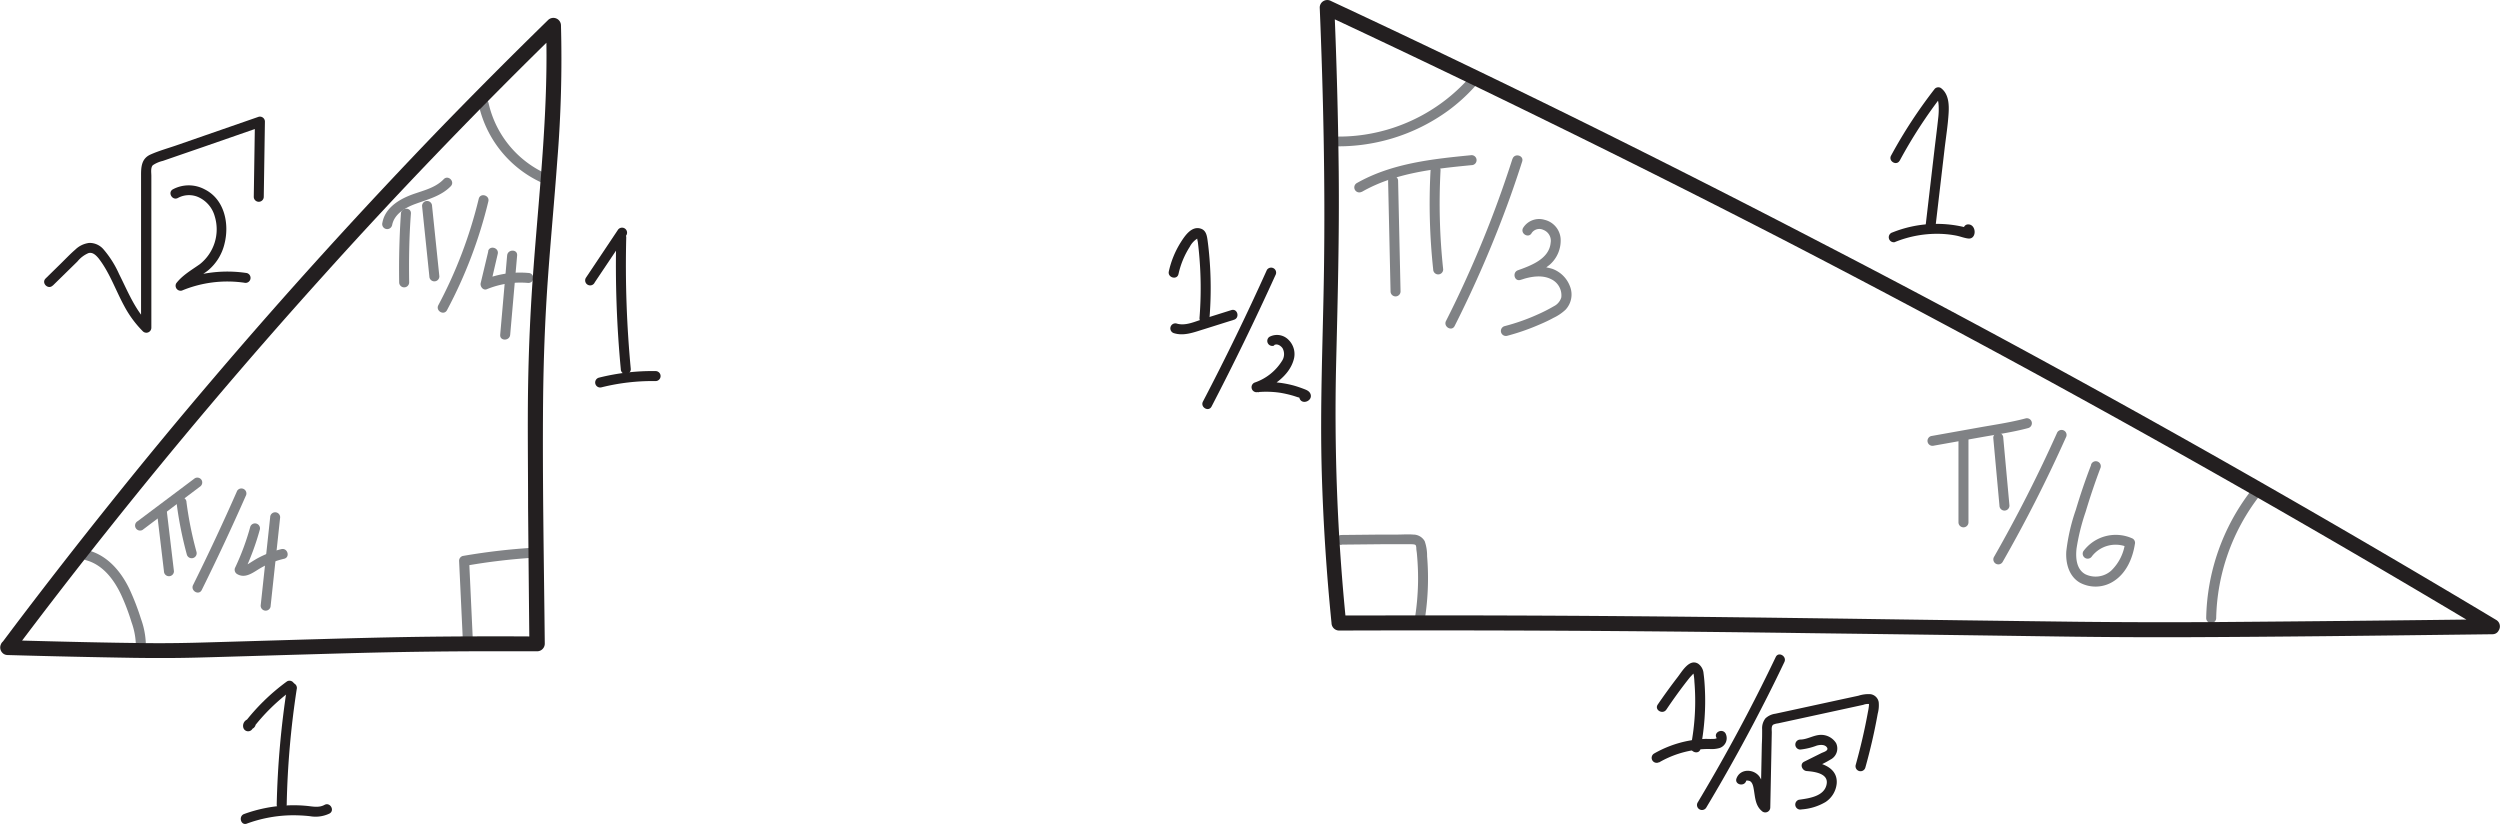 <svg xmlns="http://www.w3.org/2000/svg" viewBox="0 0 500.16 164.84">
  <defs>
    <style>
      .cls-1 {
        fill: #808285;
      }

      .cls-2 {
        fill: #231f20;
      }
    </style>
  </defs>
  <title>special-right-triangles-scaled</title>
  <g id="Layer_2" data-name="Layer 2">
    <g id="Layer_1-2" data-name="Layer 1">
      <path class="cls-1" d="M18.53,113c3.46.9,5.7,3.9,7.15,7a43.12,43.12,0,0,1,2.05,5.42,14.44,14.44,0,0,1,.84,6,1,1,0,0,0,1,1,1,1,0,0,0,1-1,16.14,16.14,0,0,0-.94-6.64,49.43,49.43,0,0,0-2.32-6c-1.67-3.48-4.38-6.71-8.25-7.72a1,1,0,0,0-.53,1.93Z" transform="translate(-1.42 -0.95)"/>
      <g>
        <path class="cls-1" d="M32.83,103.54l1.39,11.69a1,1,0,0,0,1,1,1,1,0,0,0,1-1l-1.39-11.69a1,1,0,0,0-1-1,1,1,0,0,0-1,1Z" transform="translate(-1.42 -0.95)"/>
        <path class="cls-1" d="M36.73,101.44A76.17,76.17,0,0,0,38.8,111.9a1,1,0,0,0,1.93-.54,72.61,72.61,0,0,1-2-9.92,1,1,0,0,0-1-1,1,1,0,0,0-1,1Z" transform="translate(-1.42 -0.95)"/>
        <path class="cls-1" d="M30,106.92,41.4,98.33A1,1,0,0,0,41.76,97a1,1,0,0,0-1.37-.36l-11.45,8.59a1,1,0,0,0-.36,1.37,1,1,0,0,0,1.37.36Z" transform="translate(-1.42 -0.95)"/>
        <path class="cls-1" d="M48.85,99.18q-4.18,9.5-8.8,18.81c-.57,1.15,1.15,2.16,1.73,1q4.61-9.31,8.8-18.81a1,1,0,0,0-.36-1.37,1,1,0,0,0-1.37.36Z" transform="translate(-1.42 -0.95)"/>
        <path class="cls-1" d="M51.5,106.31a50.18,50.18,0,0,1-3,8.13,1,1,0,0,0,.36,1.36c1.7,1,3.29-.4,4.72-1.22a17,17,0,0,1,4.68-1.84c1.25-.29.72-2.22-.54-1.93a19.61,19.61,0,0,0-4.49,1.68c-.66.34-1.28.75-1.91,1.14a4.06,4.06,0,0,1-.88.45c-.25.08-.36.12-.57,0l.36,1.37a52.07,52.07,0,0,0,3.19-8.61,1,1,0,0,0-1.92-.53Z" transform="translate(-1.42 -0.95)"/>
        <path class="cls-1" d="M55.47,104.44l-1.9,17.68a1,1,0,0,0,1,1,1,1,0,0,0,1-1l1.9-17.68a1,1,0,0,0-1-1,1,1,0,0,0-1,1Z" transform="translate(-1.42 -0.95)"/>
      </g>
      <path class="cls-1" d="M96,128.69l-.72-15.54-.74,1A122.11,122.11,0,0,1,108,112.54c1.28-.08,1.29-2.08,0-2a126.62,126.62,0,0,0-14,1.64,1,1,0,0,0-.73,1L94,128.69c.06,1.28,2.06,1.29,2,0Z" transform="translate(-1.42 -0.95)"/>
      <path class="cls-1" d="M97.24,22.13A22.48,22.48,0,0,0,111,38a1,1,0,0,0,.53-1.93A20.43,20.43,0,0,1,99.17,21.6c-.28-1.26-2.2-.73-1.93.53Z" transform="translate(-1.42 -0.95)"/>
      <g>
        <path class="cls-1" d="M81.63,43.67c-.31,4.58-.42,9.18-.35,13.77a1,1,0,0,0,2,0c-.07-4.59,0-9.19.35-13.77.08-1.29-1.92-1.28-2,0Z" transform="translate(-1.42 -0.95)"/>
        <path class="cls-1" d="M85.86,42.16l1.46,14.08a1,1,0,0,0,1,1,1,1,0,0,0,1-1L87.86,42.16a1,1,0,0,0-1-1,1,1,0,0,0-1,1Z" transform="translate(-1.42 -0.95)"/>
        <path class="cls-1" d="M79.86,46.05c.41-2.32,2.7-3.59,4.74-4.33,2.47-.9,5.12-1.57,7-3.51.9-.92-.51-2.34-1.41-1.41-1.91,2-4.77,2.37-7.18,3.41s-4.62,2.69-5.09,5.31a1,1,0,0,0,1.93.53Z" transform="translate(-1.42 -0.95)"/>
        <path class="cls-1" d="M97.2,40.71A90.48,90.48,0,0,1,89.12,62c-.61,1.14,1.12,2.15,1.73,1a92,92,0,0,0,8.27-21.75c.31-1.25-1.62-1.78-1.92-.53Z" transform="translate(-1.42 -0.95)"/>
        <path class="cls-1" d="M99.11,51.22l-1.52,6.36c-.16.67.48,1.54,1.23,1.23a17.63,17.63,0,0,1,8.31-1.25,1,1,0,0,0,1-1,1,1,0,0,0-1-1,19.06,19.06,0,0,0-8.84,1.32l1.23,1.23L101,51.75c.29-1.25-1.63-1.79-1.93-.53Z" transform="translate(-1.42 -0.95)"/>
        <path class="cls-1" d="M102.88,52.05l-1.39,15.88c-.11,1.28,1.89,1.28,2,0l1.39-15.88c.11-1.28-1.89-1.27-2,0Z" transform="translate(-1.42 -0.95)"/>
      </g>
      <path class="cls-2" d="M4.23,131.25q9.27-12.36,18.9-24.44Q33.24,94.11,43.74,81.7q11-13,22.42-25.66,11-12.24,22.42-24.12,10.82-11.28,22-22.26L113.21,7,110.65,6c.56,16.09-1.25,32.1-2.46,48.11q-.93,12.12-1.12,24.27c-.12,8,0,16.07,0,24.1q.12,13.65.26,27.31l1.5-1.5q-12.2-.09-24.4.08c-6.29.1-12.58.26-18.88.44-7.57.21-15.14.45-22.72.66-3.86.12-7.72.18-11.58.15-8.66-.08-17.31-.3-26-.53L2.94,129c-1.93-.05-1.93,2.95,0,3q12.62.36,25.25.56c4.33.06,8.65.06,13-.06,7.12-.19,14.24-.42,21.35-.62,6.57-.19,13.14-.38,19.71-.49q11.49-.19,23-.14l3.66,0a1.53,1.53,0,0,0,1.5-1.5c-.16-16.14-.48-32.29-.34-48.43.08-8.1.37-16.2.94-24.29s1.32-15.94,1.9-23.92A251,251,0,0,0,113.65,6a1.52,1.52,0,0,0-2.56-1.06Q99.95,15.82,89.12,27,77.71,38.85,66.67,51,55.2,63.63,44.14,76.61,33.46,89.12,23.17,102q-9.81,12.25-19.28,24.78l-2.25,3a1.52,1.52,0,0,0,.54,2A1.53,1.53,0,0,0,4.23,131.25Z" transform="translate(-1.42 -0.95)"/>
      <g>
        <g>
          <path class="cls-2" d="M12,58.07l4.91-4.81a5.79,5.79,0,0,1,2.2-1.67c.84-.24,1.49.41,2,1,2.24,2.86,3.45,6.46,5.19,9.63a21.3,21.3,0,0,0,3.69,5,1,1,0,0,0,1.71-.71l0-22.26V36.11c0-.6-.18-1.62.3-2.11A6,6,0,0,1,34,33.14l2.57-.89L42,30.38l11.68-4.06-1.26-1-.23,15a1,1,0,0,0,2,0l.23-15a1,1,0,0,0-1.27-1l-11,3.82-5.38,1.87c-1.73.6-3.55,1.1-5.23,1.85-1.84.82-1.91,2.53-1.9,4.3V66.58l1.71-.7c-2.87-2.8-4.34-6.6-6.11-10.11a20.13,20.13,0,0,0-3.17-5,3.65,3.65,0,0,0-2.8-1.22,4.82,4.82,0,0,0-2.79,1.34c-1,.86-1.92,1.84-2.87,2.77l-3.06,3c-.92.9.49,2.32,1.41,1.42Z" transform="translate(-1.42 -0.95)"/>
          <path class="cls-2" d="M37.08,40.52a4.64,4.64,0,0,1,4.3,0,5.93,5.93,0,0,1,3,3.7,8.9,8.9,0,0,1-3,9.6C39.7,55,37.94,56,36.69,57.61a1,1,0,0,0,1.13,1.47,23.71,23.71,0,0,1,12.46-1.57,1,1,0,0,0,1.23-.7,1,1,0,0,0-.7-1.23,25.74,25.74,0,0,0-13.53,1.57l1.13,1.47c1.2-1.56,3.16-2.39,4.67-3.6a9.91,9.91,0,0,0,3.26-5.32c1-4,0-8.9-4-10.88a6.73,6.73,0,0,0-6.32,0c-1.13.62-.12,2.35,1,1.73Z" transform="translate(-1.42 -0.95)"/>
        </g>
        <g>
          <path class="cls-2" d="M124.71,48.46a220.55,220.55,0,0,0,.91,26.34,1,1,0,0,0,1,1,1,1,0,0,0,1-1,220.55,220.55,0,0,1-.91-26.34,1,1,0,0,0-2,0Z" transform="translate(-1.42 -0.95)"/>
          <path class="cls-2" d="M120.41,57.44,126.74,48A1,1,0,0,0,125,47l-6.32,9.46a1,1,0,1,0,1.72,1Z" transform="translate(-1.42 -0.95)"/>
          <path class="cls-2" d="M121.76,78.44a42,42,0,0,1,10.82-1.25,1,1,0,0,0,0-2,43.88,43.88,0,0,0-11.35,1.32,1,1,0,0,0,.53,1.93Z" transform="translate(-1.42 -0.95)"/>
        </g>
        <g>
          <path class="cls-2" d="M58.88,138.31a178.06,178.06,0,0,0-2.1,23.61,1,1,0,0,0,2,0,174.79,174.79,0,0,1,2-23.07,1,1,0,0,0-1.93-.54Z" transform="translate(-1.42 -0.95)"/>
          <path class="cls-2" d="M52.1,144.94a1.39,1.39,0,0,0-2,1.59,1,1,0,0,0,1.82.24A39.09,39.09,0,0,1,59.84,139a1,1,0,0,0,.36-1.37,1,1,0,0,0-1.36-.36,41.84,41.84,0,0,0-8.65,8.47L52,146c0,.62-.29.84-.92.68,1.13.62,2.14-1.11,1-1.73Z" transform="translate(-1.42 -0.95)"/>
          <path class="cls-2" d="M50.79,165.73a27.23,27.23,0,0,1,8.47-1.66,30.47,30.47,0,0,1,4.16.17,6.45,6.45,0,0,0,3.92-.53c1.12-.62.12-2.35-1-1.73s-2.38.31-3.53.2a27.14,27.14,0,0,0-4.23-.08,29.13,29.13,0,0,0-8.31,1.7c-1.2.43-.68,2.37.53,1.93Z" transform="translate(-1.42 -0.95)"/>
        </g>
      </g>
      <path class="cls-1" d="M269.8,109.91l7.93-.08,4,0c.64,0,1.28,0,1.92,0,.28,0,.84,0,1,.19a1.48,1.48,0,0,1,.12.59c0,.32.07.65.11,1,.06.65.11,1.29.15,1.94.08,1.3.11,2.59.09,3.89a51.32,51.32,0,0,1-.72,7.73,1,1,0,0,0,.7,1.23,1,1,0,0,0,1.23-.69,53,53,0,0,0,.6-13.49,8.77,8.77,0,0,0-.48-3,2.61,2.61,0,0,0-2.29-1.32c-1.06-.09-2.15,0-3.21,0l-3.34,0-7.81.08a1,1,0,0,0,0,2Z" transform="translate(-1.42 -0.95)"/>
      <g>
        <path class="cls-1" d="M267.54,30.19a37.36,37.36,0,0,0,23.64-7.13,34.78,34.78,0,0,0,5.25-4.75c.86-.95-.55-2.37-1.41-1.41a35,35,0,0,1-20.68,11,34.35,34.35,0,0,1-6.8.33c-1.29-.06-1.28,1.94,0,2Z" transform="translate(-1.42 -0.95)"/>
        <g>
          <path class="cls-1" d="M279.13,37.13l.49,22.12a1,1,0,0,0,2,0l-.49-22.12a1,1,0,0,0-2,0Z" transform="translate(-1.42 -0.95)"/>
          <path class="cls-1" d="M287.62,35.07a123.3,123.3,0,0,0,.53,19.78,1,1,0,0,0,1,1,1,1,0,0,0,1-1,123.3,123.3,0,0,1-.53-19.78c.07-1.29-1.93-1.29-2,0Z" transform="translate(-1.42 -0.95)"/>
          <path class="cls-1" d="M273.88,39.33c6.66-3.81,14.46-4.61,21.95-5.34a1,1,0,0,0,1-1,1,1,0,0,0-1-1c-7.85.77-16,1.62-23,5.61a1,1,0,0,0,1,1.73Z" transform="translate(-1.42 -0.95)"/>
          <path class="cls-1" d="M304,32.75a220.83,220.83,0,0,1-9.88,25.37q-1.64,3.56-3.41,7.05c-.57,1.14,1.15,2.16,1.73,1a229.61,229.61,0,0,0,11-25.5q1.32-3.68,2.51-7.4c.4-1.23-1.53-1.76-1.93-.53Z" transform="translate(-1.42 -0.95)"/>
          <path class="cls-1" d="M307.85,47.57a1.85,1.85,0,0,1,2.33-.63,2.32,2.32,0,0,1,1.47,2.57c-.29,3.25-3.94,4.57-6.55,5.51-1.19.43-.7,2.34.54,1.92,1.92-.64,4.24-1.1,6.14-.12a3.57,3.57,0,0,1,2,3.63,2.89,2.89,0,0,1-1.5,1.77,31.12,31.12,0,0,1-3.15,1.61,41,41,0,0,1-6.7,2.37,1,1,0,0,0,.53,1.93,44.43,44.43,0,0,0,6.34-2.2c1-.42,2-.88,2.9-1.38a9.36,9.36,0,0,0,2.43-1.64,4.44,4.44,0,0,0,.89-4.66A5.94,5.94,0,0,0,312,54.74a10.39,10.39,0,0,0-6.89.28l.54,1.92a16.15,16.15,0,0,0,5.86-3.07,6.41,6.41,0,0,0,2.13-5.24,4.2,4.2,0,0,0-3.2-3.7,3.77,3.77,0,0,0-4.31,1.63c-.6,1.14,1.12,2.15,1.73,1Z" transform="translate(-1.42 -0.95)"/>
        </g>
      </g>
      <g>
        <path class="cls-1" d="M451.71,99.19a43,43,0,0,0-8.91,25.41,1,1,0,0,0,2,0,41.29,41.29,0,0,1,8.63-24.4,1,1,0,1,0-1.72-1Z" transform="translate(-1.42 -0.95)"/>
        <g>
          <path class="cls-1" d="M393.24,88.56v16.89a1,1,0,0,0,2,0V88.56a1,1,0,0,0-2,0Z" transform="translate(-1.42 -0.95)"/>
          <path class="cls-1" d="M400.2,88.54l1.24,13.56a1,1,0,0,0,1,1,1,1,0,0,0,1-1L402.2,88.54a1,1,0,0,0-1-1,1,1,0,0,0-1,1Z" transform="translate(-1.42 -0.95)"/>
          <path class="cls-1" d="M388.31,90.11l9.49-1.69c3.14-.56,6.32-1,9.39-1.83a1,1,0,0,0-.53-1.93c-3.08.82-6.26,1.27-9.39,1.83l-9.5,1.7a1,1,0,0,0-.69,1.23,1,1,0,0,0,1.23.69Z" transform="translate(-1.42 -0.95)"/>
          <path class="cls-1" d="M413,87.46q-5.72,12.77-12.67,24.94a1,1,0,0,0,1.73,1q6.94-12.14,12.67-24.93a1,1,0,0,0-.36-1.37,1,1,0,0,0-1.37.36Z" transform="translate(-1.42 -0.95)"/>
          <path class="cls-1" d="M419.79,93.94q-1.71,4.43-3.07,9a38.33,38.33,0,0,0-1.91,8.32c-.15,2.39.54,5,2.72,6.26a6.65,6.65,0,0,0,6.79-.31c2.5-1.61,3.76-4.54,4.21-7.39a1,1,0,0,0-.46-1.13,8.06,8.06,0,0,0-9.84,2.53,1,1,0,0,0,.35,1.36,1,1,0,0,0,1.37-.35,6,6,0,0,1,7.11-1.81l-.46-1.13a9.35,9.35,0,0,1-2.84,5.86,4.71,4.71,0,0,1-5.15.68c-1.8-1-1.95-3.29-1.75-5.13a42.45,42.45,0,0,1,1.82-7.35c.9-3,1.91-6,3-8.86a1,1,0,0,0-.7-1.23,1,1,0,0,0-1.23.7Z" transform="translate(-1.42 -0.95)"/>
        </g>
      </g>
      <path class="cls-2" d="M500.86,125q-21.48-12.87-43.21-25.33-22.41-12.86-45.08-25.25-23.35-12.77-47-25-23.28-12.1-46.8-23.74-22.62-11.17-45.45-21.9l-5.62-2.63a1.51,1.51,0,0,0-2.25,1.29c.72,17.49,1.1,35,.85,52.49-.19,13.55-.83,27.06-.44,40.62q.44,15.06,1.95,30.05a1.53,1.53,0,0,0,1.5,1.5q26.64-.09,53.28.09,20.69.15,41.37.44,24.67.31,49.34.66,12.63.18,25.26.14c18.82-.07,37.65-.3,56.48-.53l5-.06c1.93,0,1.93-3,0-3q-27.5.35-55,.56-14.11.09-28.21-.06-23.19-.28-46.37-.62c-14.39-.19-28.78-.38-43.18-.49q-25.12-.21-50.27-.15l-7.77,0,1.5,1.5a417.06,417.06,0,0,1-2-52.18c.31-12.71.64-25.39.51-38.1q-.18-16.44-.88-32.88l-2.26,1.3q22.84,10.67,45.49,21.79Q335.06,37,358.18,48.9q23.67,12.24,47.08,24.95,22.89,12.44,45.52,25.34,21.77,12.42,43.28,25.24l5.29,3.16A1.5,1.5,0,0,0,500.86,125Z" transform="translate(-1.42 -0.95)"/>
      <g>
        <g>
          <path class="cls-2" d="M381.48,33.1a94.67,94.67,0,0,1,8.43-13l-1.21.16c.45.33.53,1.23.57,1.73a14.5,14.5,0,0,1-.08,2.55c-.26,2.4-.57,4.79-.85,7.19l-1.68,14.41a1,1,0,0,0,1,1,1,1,0,0,0,1-1l1.8-15.4c.28-2.38.67-4.79.81-7.19.1-1.79,0-3.85-1.56-5a1,1,0,0,0-1.21.16,96.8,96.8,0,0,0-8.74,13.36c-.62,1.13,1.11,2.14,1.72,1Z" transform="translate(-1.42 -0.95)"/>
          <path class="cls-2" d="M380.51,49.38a22.34,22.34,0,0,1,9.83-1.61,19.61,19.61,0,0,1,2.41.31c.81.15,1.64.5,2.46.59,1.71.17,1.66-2.78,0-2.83-1.29,0-1.28,2,0,2h.08l-.5-.14c-.31-.22-.35-.46-.13-.72l1-.26a23.82,23.82,0,0,0-15.63.73,1,1,0,0,0-.7,1.23,1,1,0,0,0,1.23.7Z" transform="translate(-1.42 -0.95)"/>
        </g>
        <g>
          <path class="cls-2" d="M237.19,55.8a16.72,16.72,0,0,1,2.26-5.47,4.18,4.18,0,0,1,1.65-1.73c-.2.09-.11-.23-.16,0a3.09,3.09,0,0,0,.12.73c.07.57.13,1.13.19,1.7a75.16,75.16,0,0,1,.15,13.5c-.1,1.29,1.9,1.28,2,0a74.22,74.22,0,0,0-.07-12.65c-.09-1-.2-2-.34-3s-.38-1.9-1.38-2.2c-1.81-.55-3.13,1.44-3.94,2.71a18.34,18.34,0,0,0-2.41,5.86c-.28,1.25,1.65,1.79,1.93.53Z" transform="translate(-1.42 -0.95)"/>
          <path class="cls-2" d="M236.3,67.61c2,.62,4-.19,6-.8l6-1.89c1.22-.39.7-2.32-.53-1.93l-5.6,1.76c-1.64.52-3.6,1.47-5.34.93a1,1,0,0,0-.53,1.93Z" transform="translate(-1.42 -0.95)"/>
          <path class="cls-2" d="M254.86,55q-6,13.32-12.77,26.28c-.6,1.14,1.13,2.15,1.72,1q6.75-13,12.78-26.28a1,1,0,0,0-.36-1.37,1,1,0,0,0-1.37.36Z" transform="translate(-1.42 -0.95)"/>
          <path class="cls-2" d="M256.31,70c.6-.36,1.31.07,1.7.61a2.46,2.46,0,0,1-.13,2.58,10.38,10.38,0,0,1-5.34,4.26,1,1,0,0,0-.72,1.1,1,1,0,0,0,1,.87,19.2,19.2,0,0,1,4.73.11,21.88,21.88,0,0,1,2.3.51c.4.11.79.24,1.17.37a2.57,2.57,0,0,1,.87.35l-.26-.44.05.12v-.53l0,.09.26-.44.22-.13h.53l-.07,0,.6.46,0-.07c-.59-1.14-2.32-.13-1.73,1s2.56.28,2.13-1c-.22-.65-.85-.87-1.43-1.09s-1.22-.44-1.84-.62a20.92,20.92,0,0,0-7.47-.66l.27,2c2.86-1.1,6.13-3.29,7.05-6.4a4,4,0,0,0-1-4.12,3.21,3.21,0,0,0-3.83-.58,1,1,0,0,0,1,1.72Z" transform="translate(-1.42 -0.95)"/>
        </g>
        <g>
          <path class="cls-2" d="M334.83,142.87q1.76-2.62,3.67-5.12c.33-.43.66-.85,1-1.27.12-.15.89-.91.85-1s0-.14-.28-.11a.2.2,0,0,1,.09.15,2.42,2.42,0,0,0,.1.36,12,12,0,0,1,.15,1.47,47.09,47.09,0,0,1-.71,12.87c-.25,1.25,1.68,1.79,1.93.53a49.49,49.49,0,0,0,.87-12.08c-.05-1-.12-2-.26-3a2.62,2.62,0,0,0-1.07-1.93c-1.76-1.09-3.23,1.54-4.1,2.66-1.38,1.79-2.71,3.63-4,5.51-.71,1.07,1,2.07,1.73,1Z" transform="translate(-1.42 -0.95)"/>
          <path class="cls-2" d="M333.34,153.48a19.93,19.93,0,0,1,8-2.59,18.44,18.44,0,0,1,2.1-.09,5.83,5.83,0,0,0,1.91-.17,2.07,2.07,0,0,0,1.26-3c-.74-1.05-2.47-.05-1.73,1,0,0,.14,0,0,0a1.14,1.14,0,0,1-.44.14,15.34,15.34,0,0,1-1.66,0,22.77,22.77,0,0,0-3.69.41,22.18,22.18,0,0,0-6.77,2.54,1,1,0,0,0,1,1.73Z" transform="translate(-1.42 -0.95)"/>
          <path class="cls-2" d="M356.68,132.4q-5.55,11.63-11.95,22.83-1.82,3.18-3.69,6.31a1,1,0,0,0,1.73,1q6.62-11.06,12.42-22.57,1.65-3.27,3.22-6.57c.55-1.15-1.17-2.17-1.73-1Z" transform="translate(-1.42 -0.95)"/>
          <path class="cls-2" d="M350.73,157.21c.07-.2.64-.05.77,0,.57.3.7,1.16.8,1.73.26,1.52.3,3.17,1.58,4.25a1,1,0,0,0,1.71-.71l.2-9.92.1-5.09c0-.46-.14-1.29.32-1.56a3.29,3.29,0,0,1,.92-.24l1.34-.29,9.76-2.12,4.87-1.06,1.1-.24a2.43,2.43,0,0,1,1-.17c.18,0,.14-.08.13.26a9,9,0,0,1-.19,1.25c-.65,3.6-1.48,7.16-2.46,10.68a1,1,0,0,0,1.93.53c1-3.56,1.83-7.16,2.48-10.8a6.36,6.36,0,0,0,.19-2.29,1.94,1.94,0,0,0-1.63-1.59,6.51,6.51,0,0,0-2.43.31l-2.93.63-11,2.39-2.68.58a3.6,3.6,0,0,0-2,.94,3.21,3.21,0,0,0-.65,2.17c0,1,0,2-.06,3l-.26,12.65,1.7-.7a3.54,3.54,0,0,1-.93-2.45,6.18,6.18,0,0,0-1-3.05c-1.17-1.56-3.85-1.61-4.58.39-.44,1.21,1.49,1.73,1.93.53Z" transform="translate(-1.42 -0.95)"/>
          <path class="cls-2" d="M361.58,150.91a12.85,12.85,0,0,0,3.29-.79c.63-.17,1.62-.29,2.06.37s-.76.94-1.12,1.13l-3.45,1.72c-.95.48-.4,1.8.51,1.87,1.48.11,4.38.45,4,2.59-.41,2.48-3.55,2.87-5.55,3.15a1,1,0,0,0,.54,1.93,10.86,10.86,0,0,0,4.78-1.47,5,5,0,0,0,2.24-3.73c.24-3.36-3.45-4.28-6-4.47l.5,1.86c1.4-.7,2.89-1.32,4.22-2.14a2.49,2.49,0,0,0,1.16-3.3,3.53,3.53,0,0,0-3-1.66c-1.45,0-2.72.92-4.16.94a1,1,0,0,0,0,2Z" transform="translate(-1.42 -0.95)"/>
        </g>
      </g>
    </g>
  </g>
</svg>
